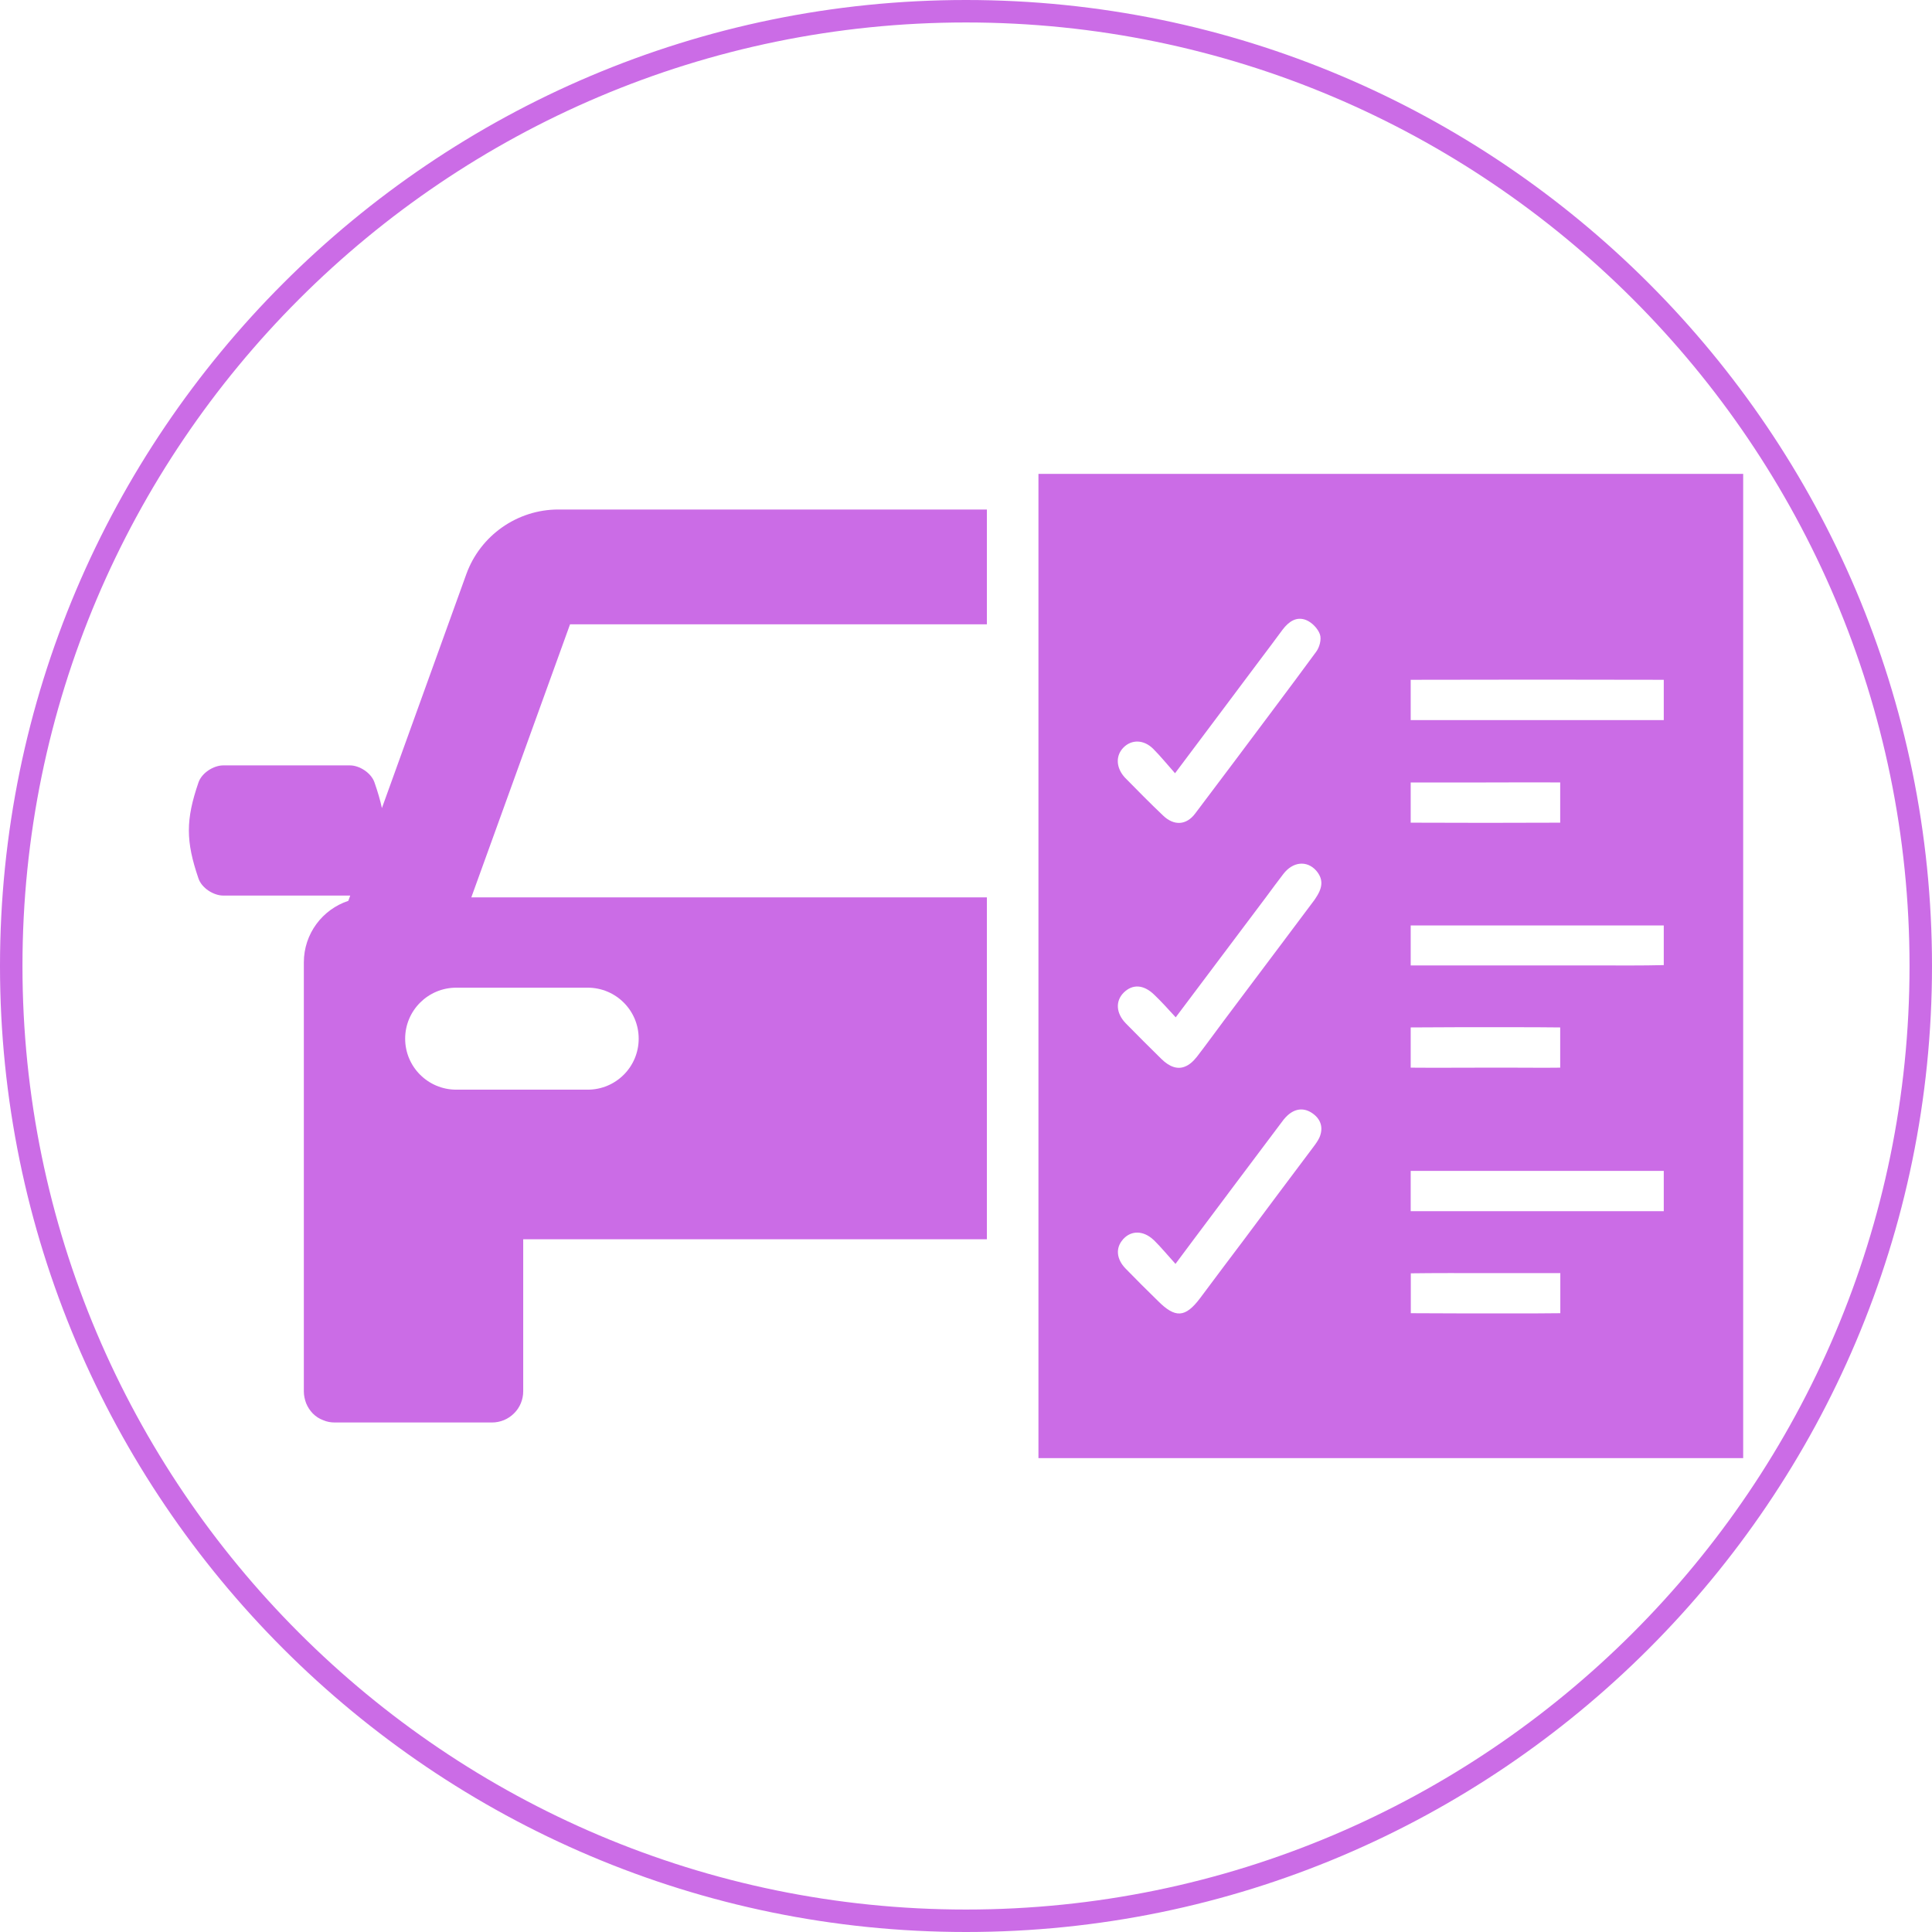 <?xml version="1.0" encoding="UTF-8" standalone="no"?><svg xmlns="http://www.w3.org/2000/svg" xmlns:xlink="http://www.w3.org/1999/xlink" fill="#000000" height="172" preserveAspectRatio="xMidYMid meet" version="1" viewBox="14.0 14.0 172.0 172.0" width="172" zoomAndPan="magnify"><g fill="#cb6ce6"><g id="change1_1"><path d="M106.45,56.19v87.62h62.74V56.19H106.45z M139.59,83.66h6.7c2.19,0,4.4-0.02,6.61,0v3.58 c-4.43,0.02-8.87,0.02-13.31,0V83.66z M139.59,105.47c2.97-0.02,5.96-0.03,8.94-0.02c1.46,0,2.91,0,4.37,0.02v3.58 c-1.45,0.02-2.91,0-4.37,0h-2.39c-2.18,0-4.37,0.02-6.55,0V105.47z M114.02,80.55c0.72-0.73,1.8-0.72,2.64,0.11 c0.66,0.66,1.23,1.37,1.95,2.18c2.57-3.43,5.01-6.67,7.42-9.9c0.73-0.96,1.45-1.93,2.16-2.89c0.55-0.72,1.23-1.19,2.09-0.85 c0.52,0.21,1.05,0.76,1.23,1.28c0.15,0.43-0.03,1.14-0.34,1.55c-1.22,1.66-2.45,3.32-3.69,4.97c-2.35,3.15-4.71,6.29-7.08,9.43 c-0.79,1.05-1.89,1.1-2.85,0.18c-1.16-1.1-2.28-2.24-3.4-3.38C113.35,82.36,113.3,81.28,114.02,80.55z M131.46,115.28 c-0.14,0.29-0.32,0.55-0.52,0.81c-2.07,2.76-4.13,5.5-6.18,8.26c-1.31,1.74-2.62,3.47-3.91,5.21c-1.33,1.77-2.22,1.81-3.78,0.24 c-0.96-0.94-1.92-1.89-2.86-2.86c-0.82-0.84-0.91-1.84-0.24-2.59c0-0.02,0.03-0.05,0.05-0.06c0.7-0.75,1.75-0.75,2.64,0.06 c0.03,0.02,0.06,0.05,0.09,0.08c0.62,0.61,1.19,1.31,1.9,2.09c0.55-0.73,1.08-1.45,1.61-2.16c2.64-3.52,5.16-6.89,7.69-10.25 c0.21-0.29,0.43-0.59,0.69-0.82c0.69-0.62,1.48-0.7,2.24-0.15C131.59,113.65,131.84,114.41,131.46,115.28z M131.17,93.89 c-0.05,0.08-0.09,0.15-0.15,0.23c-1.95,2.6-3.9,5.21-5.86,7.81c-0.73,0.97-1.46,1.95-2.19,2.92c-0.81,1.08-1.6,2.18-2.42,3.24 c-0.35,0.44-0.7,0.73-1.07,0.87c-0.65,0.26-1.36,0.03-2.09-0.69c-1.07-1.05-2.12-2.1-3.17-3.17c-0.87-0.9-0.93-1.98-0.18-2.73 c0.79-0.78,1.78-0.73,2.73,0.2c0.64,0.61,1.22,1.26,1.9,2c0.94-1.26,1.78-2.36,2.6-3.46c1.81-2.41,3.63-4.83,5.44-7.24 c0.5-0.69,1.02-1.37,1.54-2.06c0.85-1.11,2.09-1.22,2.91-0.32C131.78,92.2,131.81,92.93,131.17,93.89z M152.91,130.91 c-1.46,0.02-2.91,0.02-4.37,0.02c-2.97,0-5.96,0-8.94-0.02v-3.55c2.24-0.03,4.48-0.02,6.73-0.02h6.58V130.91z M162.12,121.83 h-22.53v-3.59h22.53V121.83z M162.12,99.92c-1.93,0.05-3.87,0.03-5.8,0.03h-16.73v-3.56h22.53V99.92z M162.12,78.11h-22.53v-3.59 c7.49-0.02,15.02-0.02,22.53,0V78.11z"/><path d="M55.52,65.1L48,85.94c-0.15-0.7-0.37-1.45-0.66-2.28c-0.29-0.85-1.33-1.52-2.19-1.52H33.88 c-0.87,0-1.92,0.67-2.21,1.52c-1.14,3.32-1.14,5.22,0,8.55c0.29,0.85,1.34,1.52,2.21,1.52h11.27c0.02,0,0.02,0,0.03,0l-0.17,0.47 c-2.3,0.76-3.96,2.92-3.96,5.48v38.19c0,0.37,0.08,0.73,0.21,1.07c0.14,0.34,0.34,0.64,0.59,0.9c0.26,0.26,0.56,0.46,0.91,0.59 c0.34,0.15,0.69,0.21,1.05,0.21h13.98c0.75,0,1.45-0.29,1.97-0.81c0.53-0.52,0.82-1.23,0.82-1.97v-13.53h41.28V93.89h-45.9 l8.79-24.31h37.11V59.36H63.7C60.06,59.36,56.77,61.66,55.52,65.1z M66.32,101.93c2.51,0,4.54,2.03,4.54,4.54 c0,2.51-2.03,4.54-4.54,4.54h-11.7c-2.51,0-4.55-2.03-4.55-4.54c0-2.51,2.04-4.54,4.55-4.54H66.32z"/></g><g id="change1_2"><path d="M100,14c-47.42,0-86,38.58-86,86s38.58,86,86,86s86-38.58,86-86 S147.42,14,100,14z M100,184c-46.32,0-84-37.68-84-84s37.68-84,84-84s84,37.68,84,84S146.32,184,100,184z"/></g></g></svg>